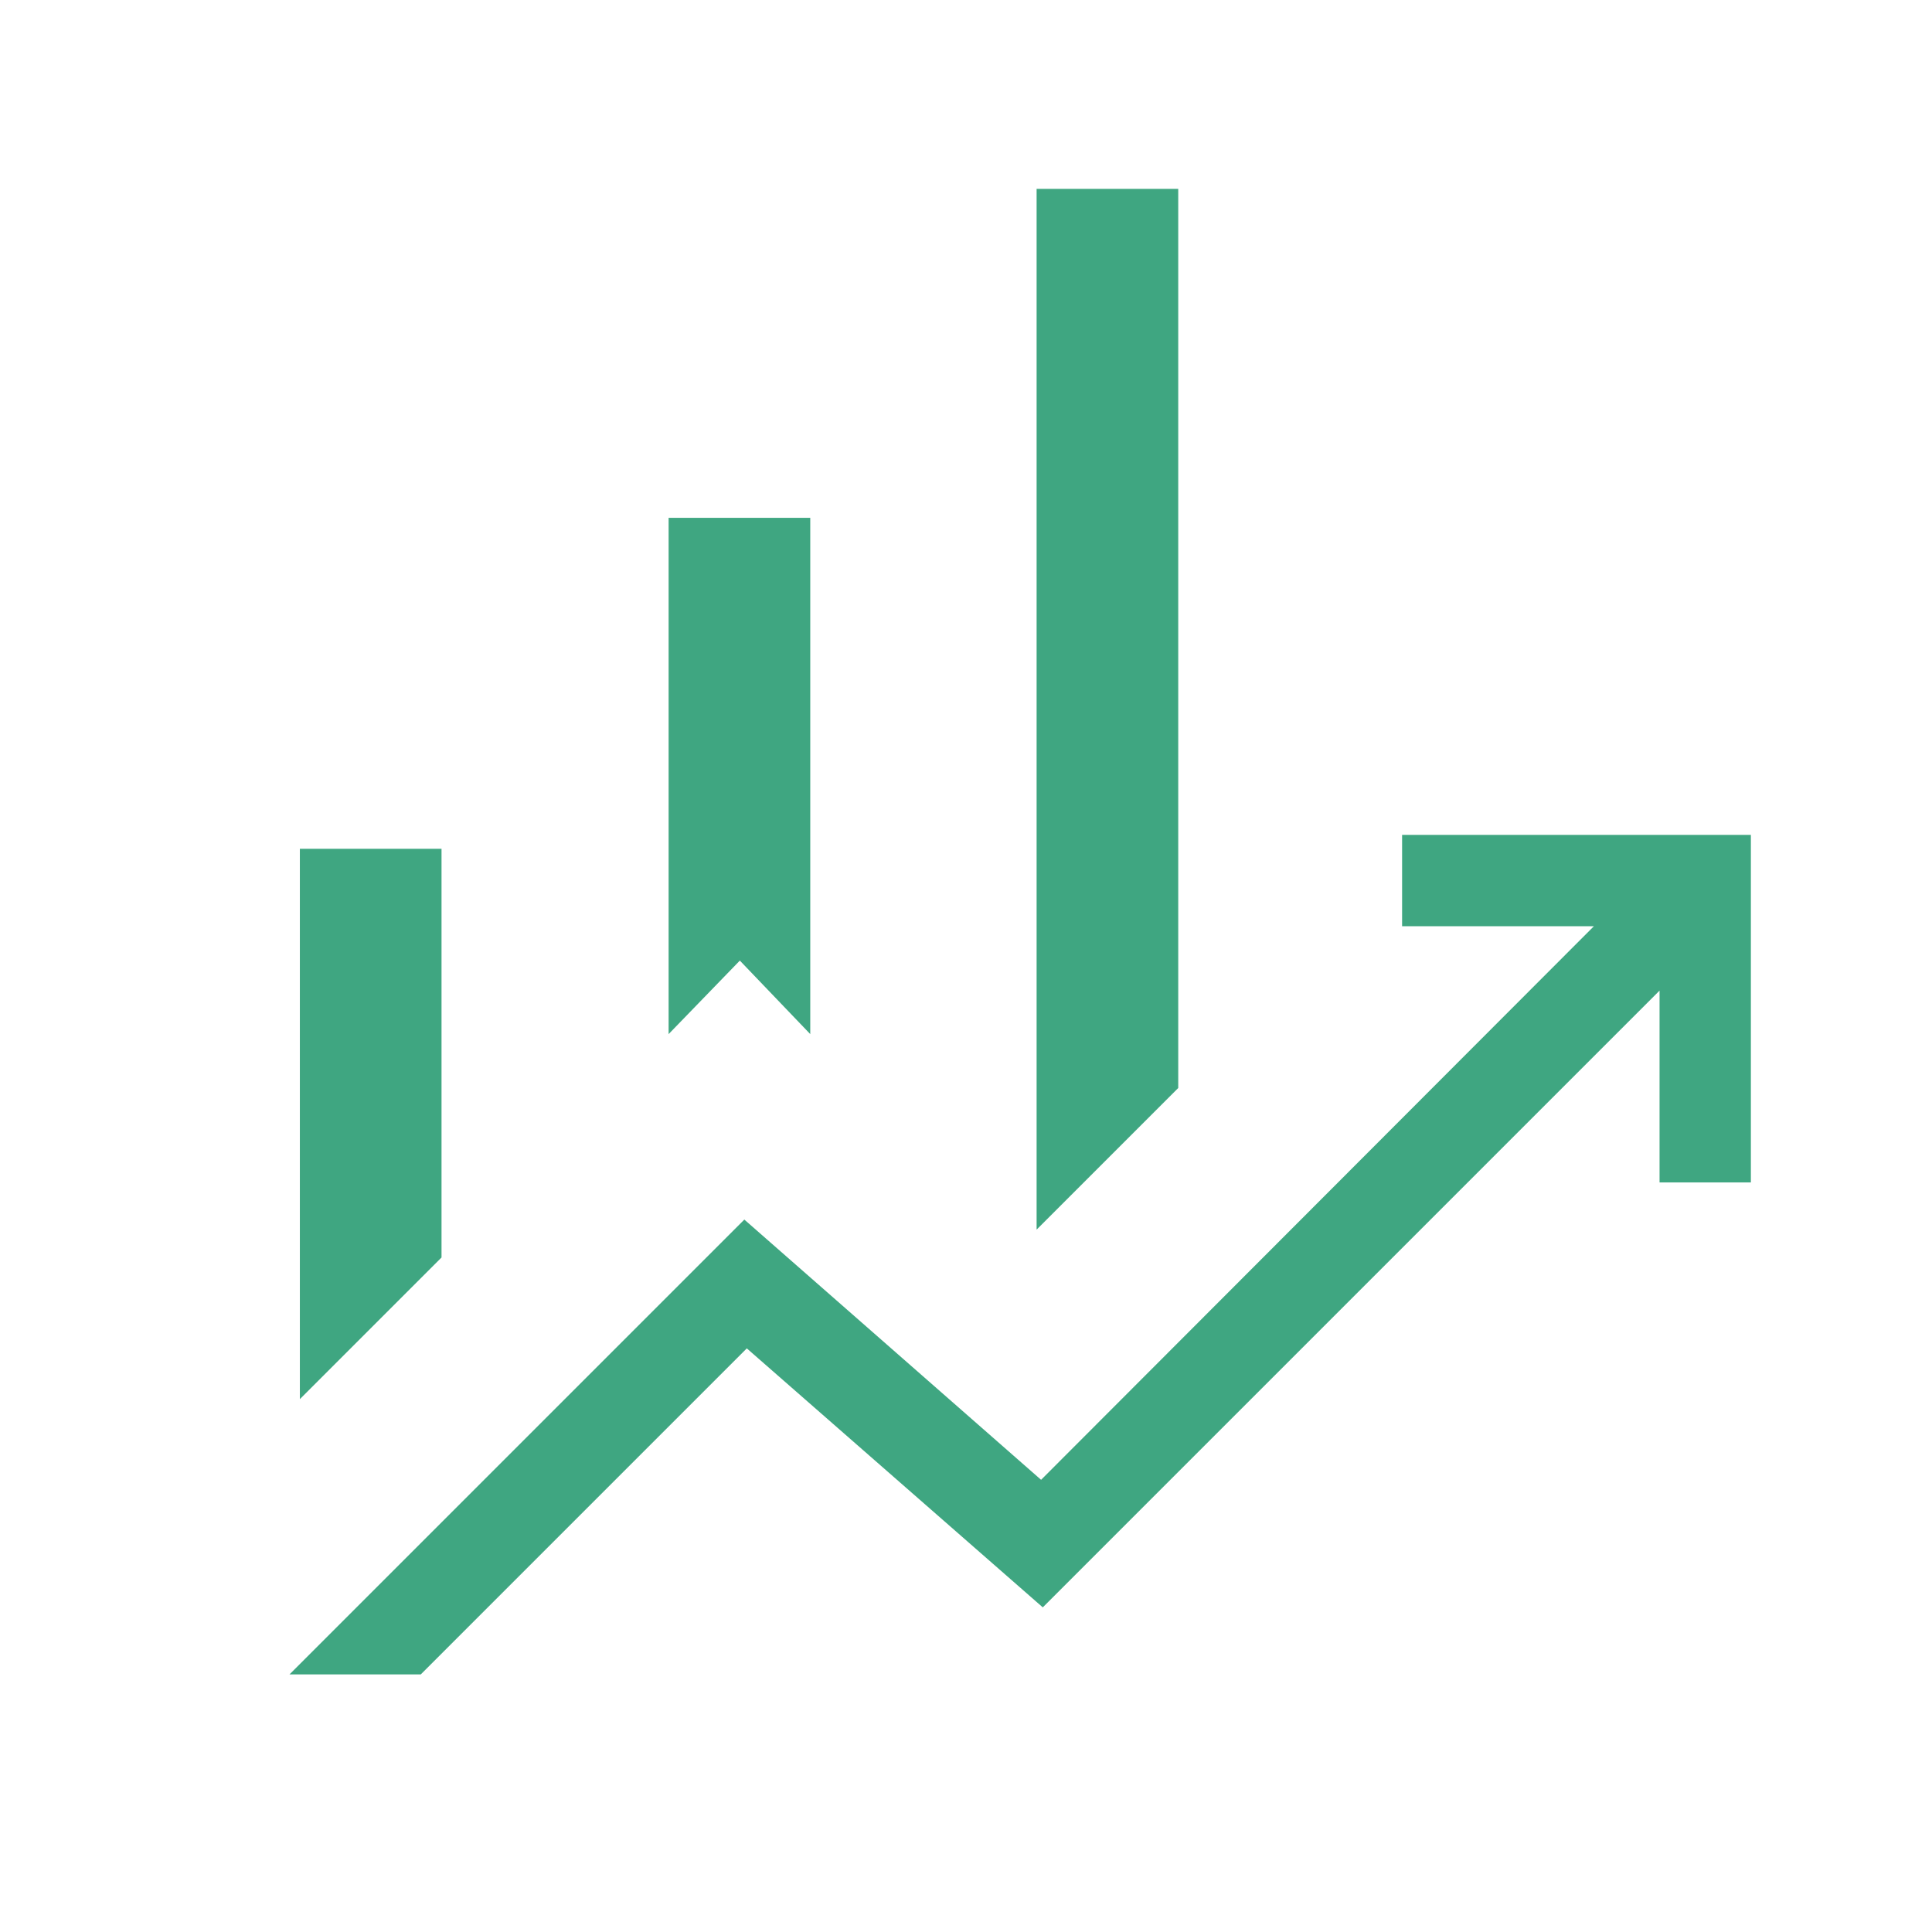 <?xml version="1.0" encoding="UTF-8"?> <svg xmlns="http://www.w3.org/2000/svg" height="48px" viewBox="0 -960 960 960" width="48px" fill="#3fa681"><path d="M332.23-446.16v-256.53h70.38v256.53l-34.99-36.53-35.39 36.53ZM515.08-349v-517.15h70.38v446.77L515.08-349ZM149-264.77v-273.46h70.39v203.07L149-264.77ZM143.85-128l226-226 147.46 129.31L792-499.77h-95.31v-45.38H870v172.69h-45.38v-95.31L518.15-161.31 371.08-290l-162 162h-65.23Z"></path></svg> 